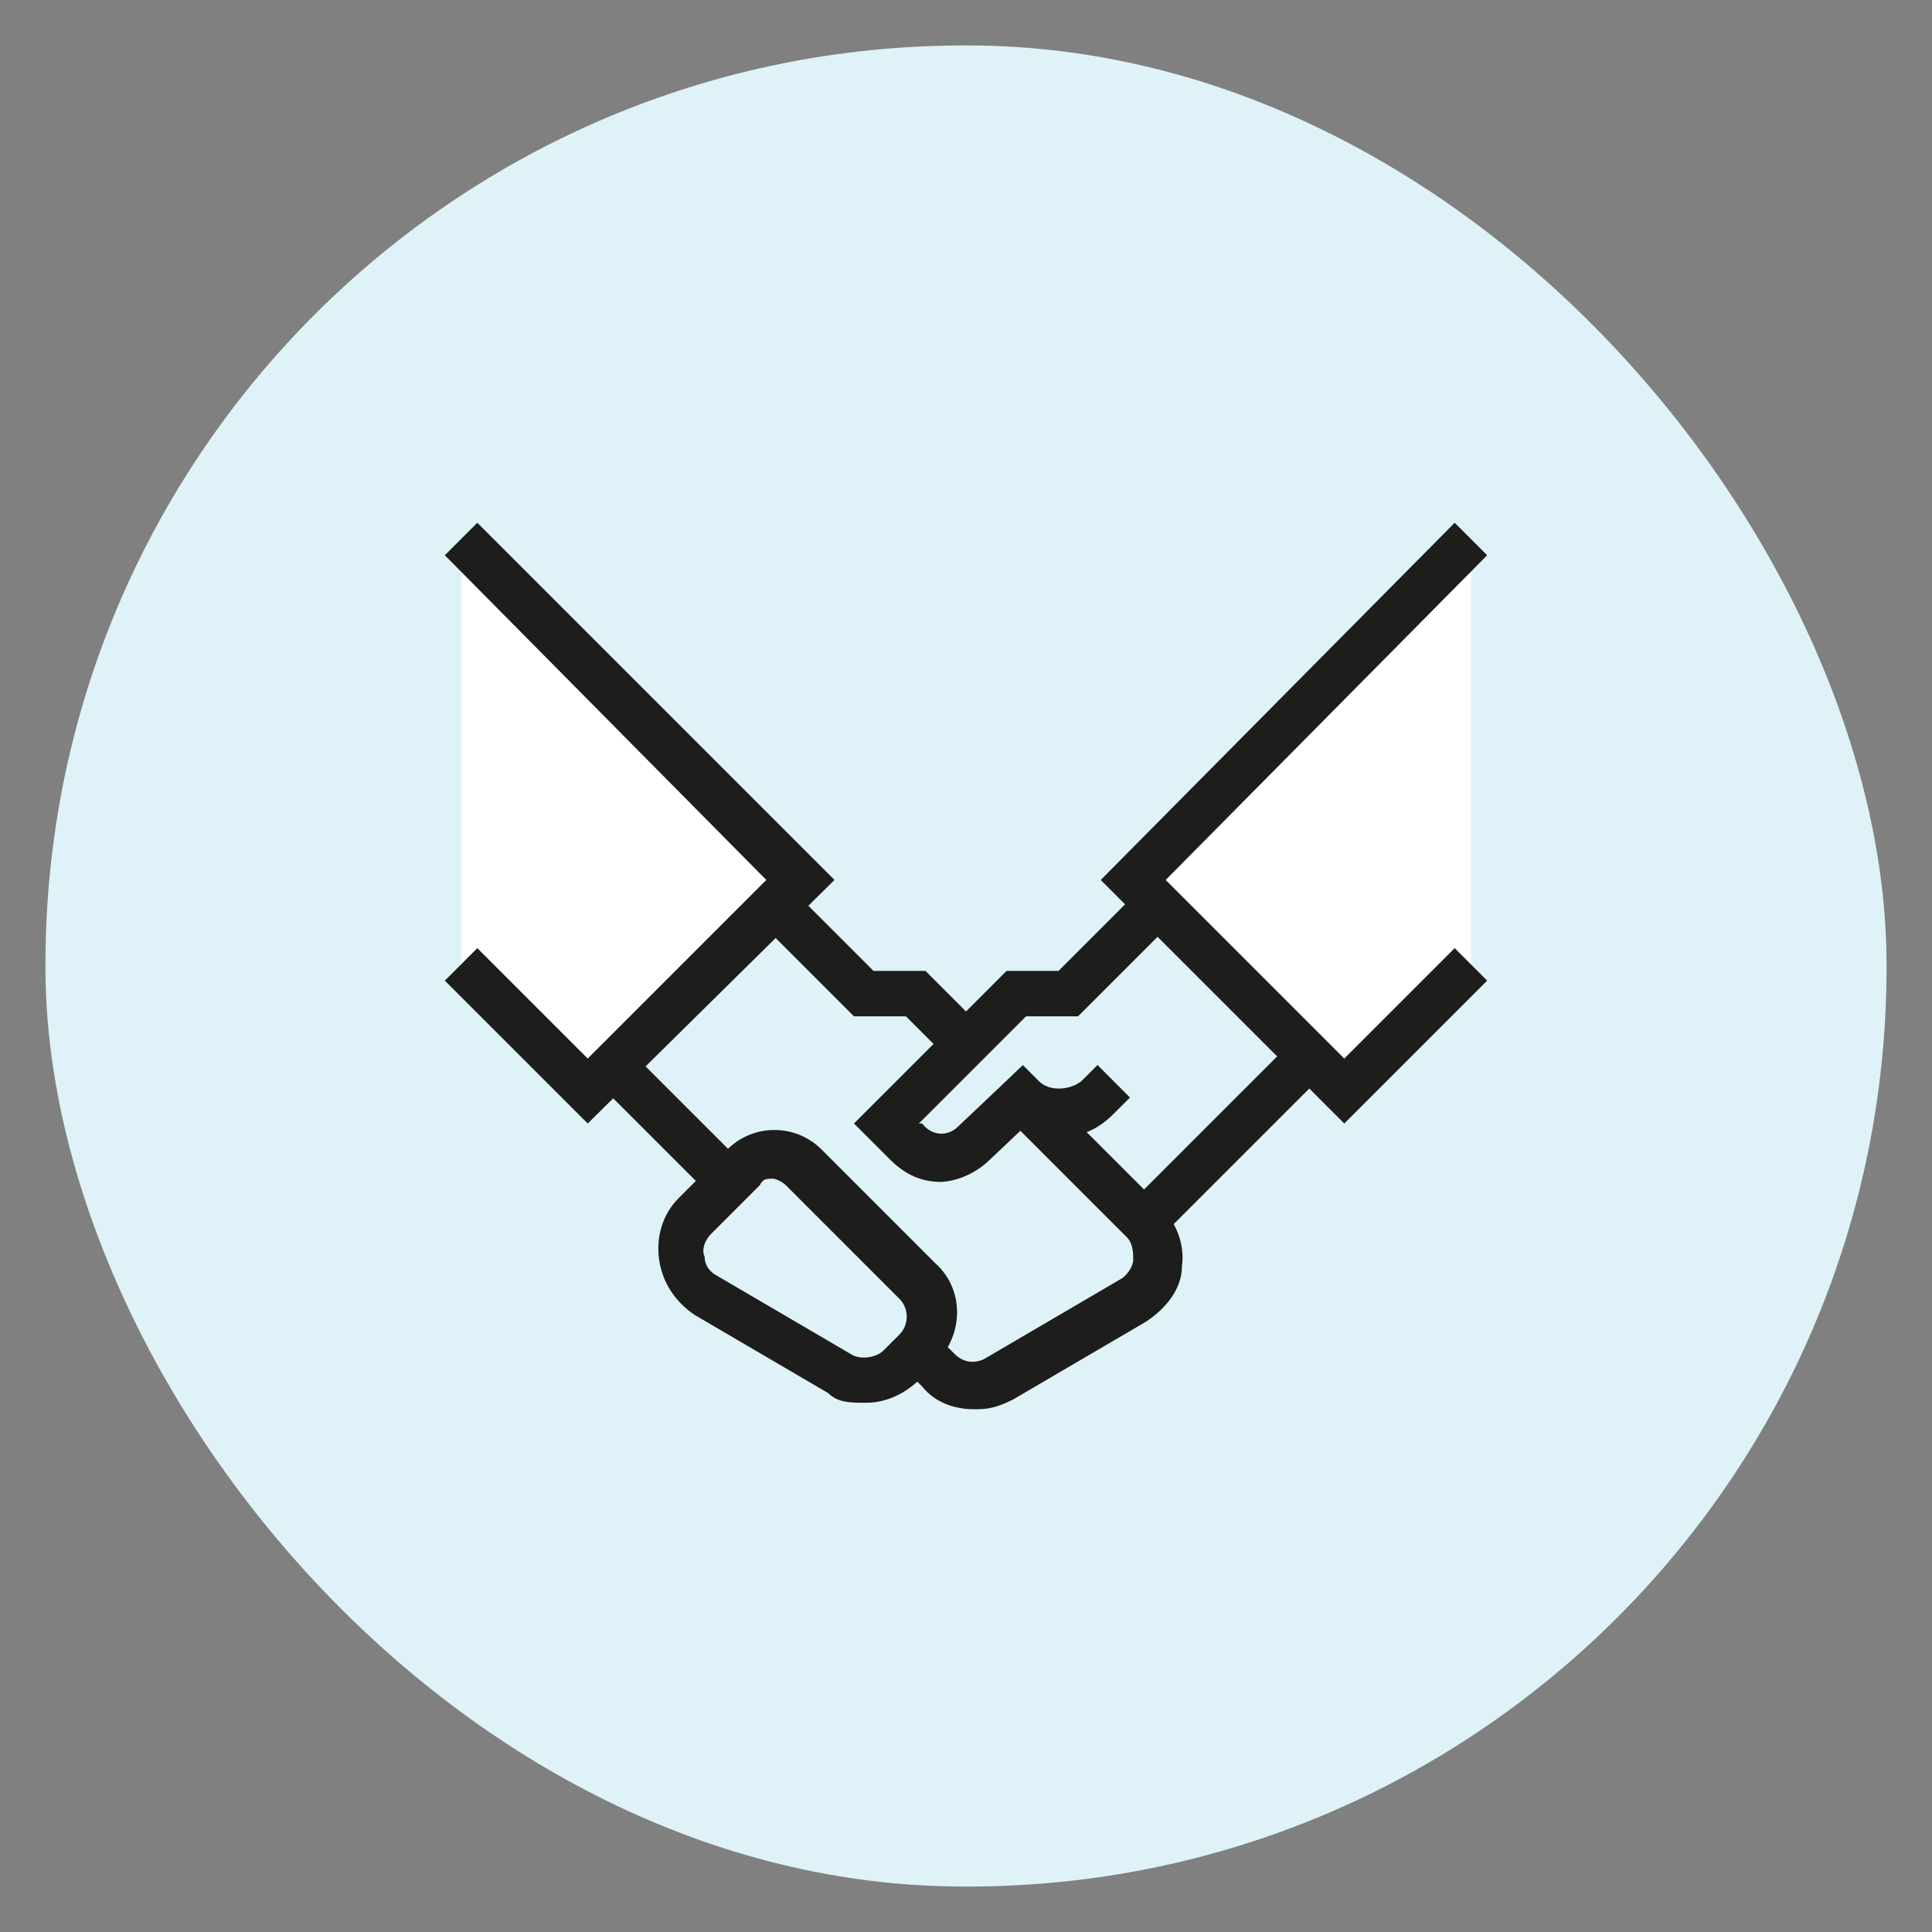 <?xml version="1.0" encoding="UTF-8"?> <svg xmlns="http://www.w3.org/2000/svg" id="Warstwa_1" version="1.1" viewBox="0 0 59.5 59.5"><rect x="0" y="0" width="59.5" height="59.5" fill="#808080" stroke="none"/><defs><style> .st0 { fill: #dff2f7; } .st1 { fill: #fff; } .st2 { fill: #1d1d1b; } </style></defs><rect class="st0" x="1.4" y="1.4" width="56.7" height="56.7" rx="28.3" ry="28.3"></rect><path class="st2" d="M29,36.4c-.6,0-1.1-.2-1.6-.7l-1.1-1.1,4.7-4.7h1.6l3-3,1,1-3.4,3.4h-1.6l-3.3,3.3h.1c.3.4.8.4,1.1.1l1.9-1.8,1,1-1.9,1.8c-.4.4-1,.7-1.6.7Z"></path><polygon class="st2" points="29.3 32.7 27.9 31.3 26.3 31.3 23 28 24 27 26.9 29.9 28.5 29.9 30.3 31.7 29.3 32.7"></polygon><path class="st2" d="M26.6,43.2c-.4,0-.8,0-1.1-.3l-4.1-2.4c-.6-.4-1-1-1.1-1.7-.1-.7.1-1.4.6-1.9l1.5-1.5c.8-.8,2.1-.8,2.9,0l3.5,3.5c.9.8.9,2.2,0,3.1l-.5.5c-.4.4-1,.7-1.6.7h0ZM23.8,36.3c-.2,0-.3,0-.4.2l-1.5,1.5c-.2.2-.3.5-.2.7,0,.3.2.5.4.6l4.1,2.4c.3.2.8.1,1-.1l.5-.5c.3-.3.3-.8,0-1.1l-3.5-3.5c-.1-.1-.3-.2-.4-.2h0Z"></path><path class="st2" d="M30,43.4c-.6,0-1.2-.2-1.6-.7l-.7-.7,1-1,.7.7c.3.3.7.3,1,.1l4.1-2.4c.2-.1.4-.4.4-.6s0-.5-.2-.7l-3.8-3.8,1-1,3.8,3.8c.5.5.8,1.2.7,1.9,0,.7-.5,1.3-1.1,1.7l-4.1,2.4c-.4.2-.7.3-1.1.3Z"></path><g><polyline class="st1" points="14.2 29.7 18.1 33.6 24.6 27.1 14.2 16.6"></polyline><polygon class="st2" points="18.1 34.6 13.7 30.2 14.7 29.2 18.1 32.6 23.6 27.1 13.7 17.1 14.7 16.1 25.7 27.1 18.1 34.6"></polygon></g><g><polyline class="st1" points="45.3 29.7 41.4 33.6 34.9 27.1 45.3 16.6"></polyline><polygon class="st2" points="41.4 34.6 33.9 27.1 44.8 16.1 45.8 17.1 35.9 27.1 41.4 32.6 44.8 29.2 45.8 30.2 41.4 34.6"></polygon></g><rect class="st2" x="19.7" y="31.8" width="1.4" height="5.2" transform="translate(-18.3 24.5) rotate(-45)"></rect><rect class="st2" x="34.1" y="34.2" width="7.6" height="1.4" transform="translate(-13.6 37.1) rotate(-45)"></rect><path class="st2" d="M32.6,35c-.6,0-1.2-.2-1.6-.7l-.5-.5,1-1,.5.5c.3.3.9.3,1.3,0l.5-.5,1,1-.5.5c-.5.5-1,.7-1.6.7h0Z"></path></svg> 
